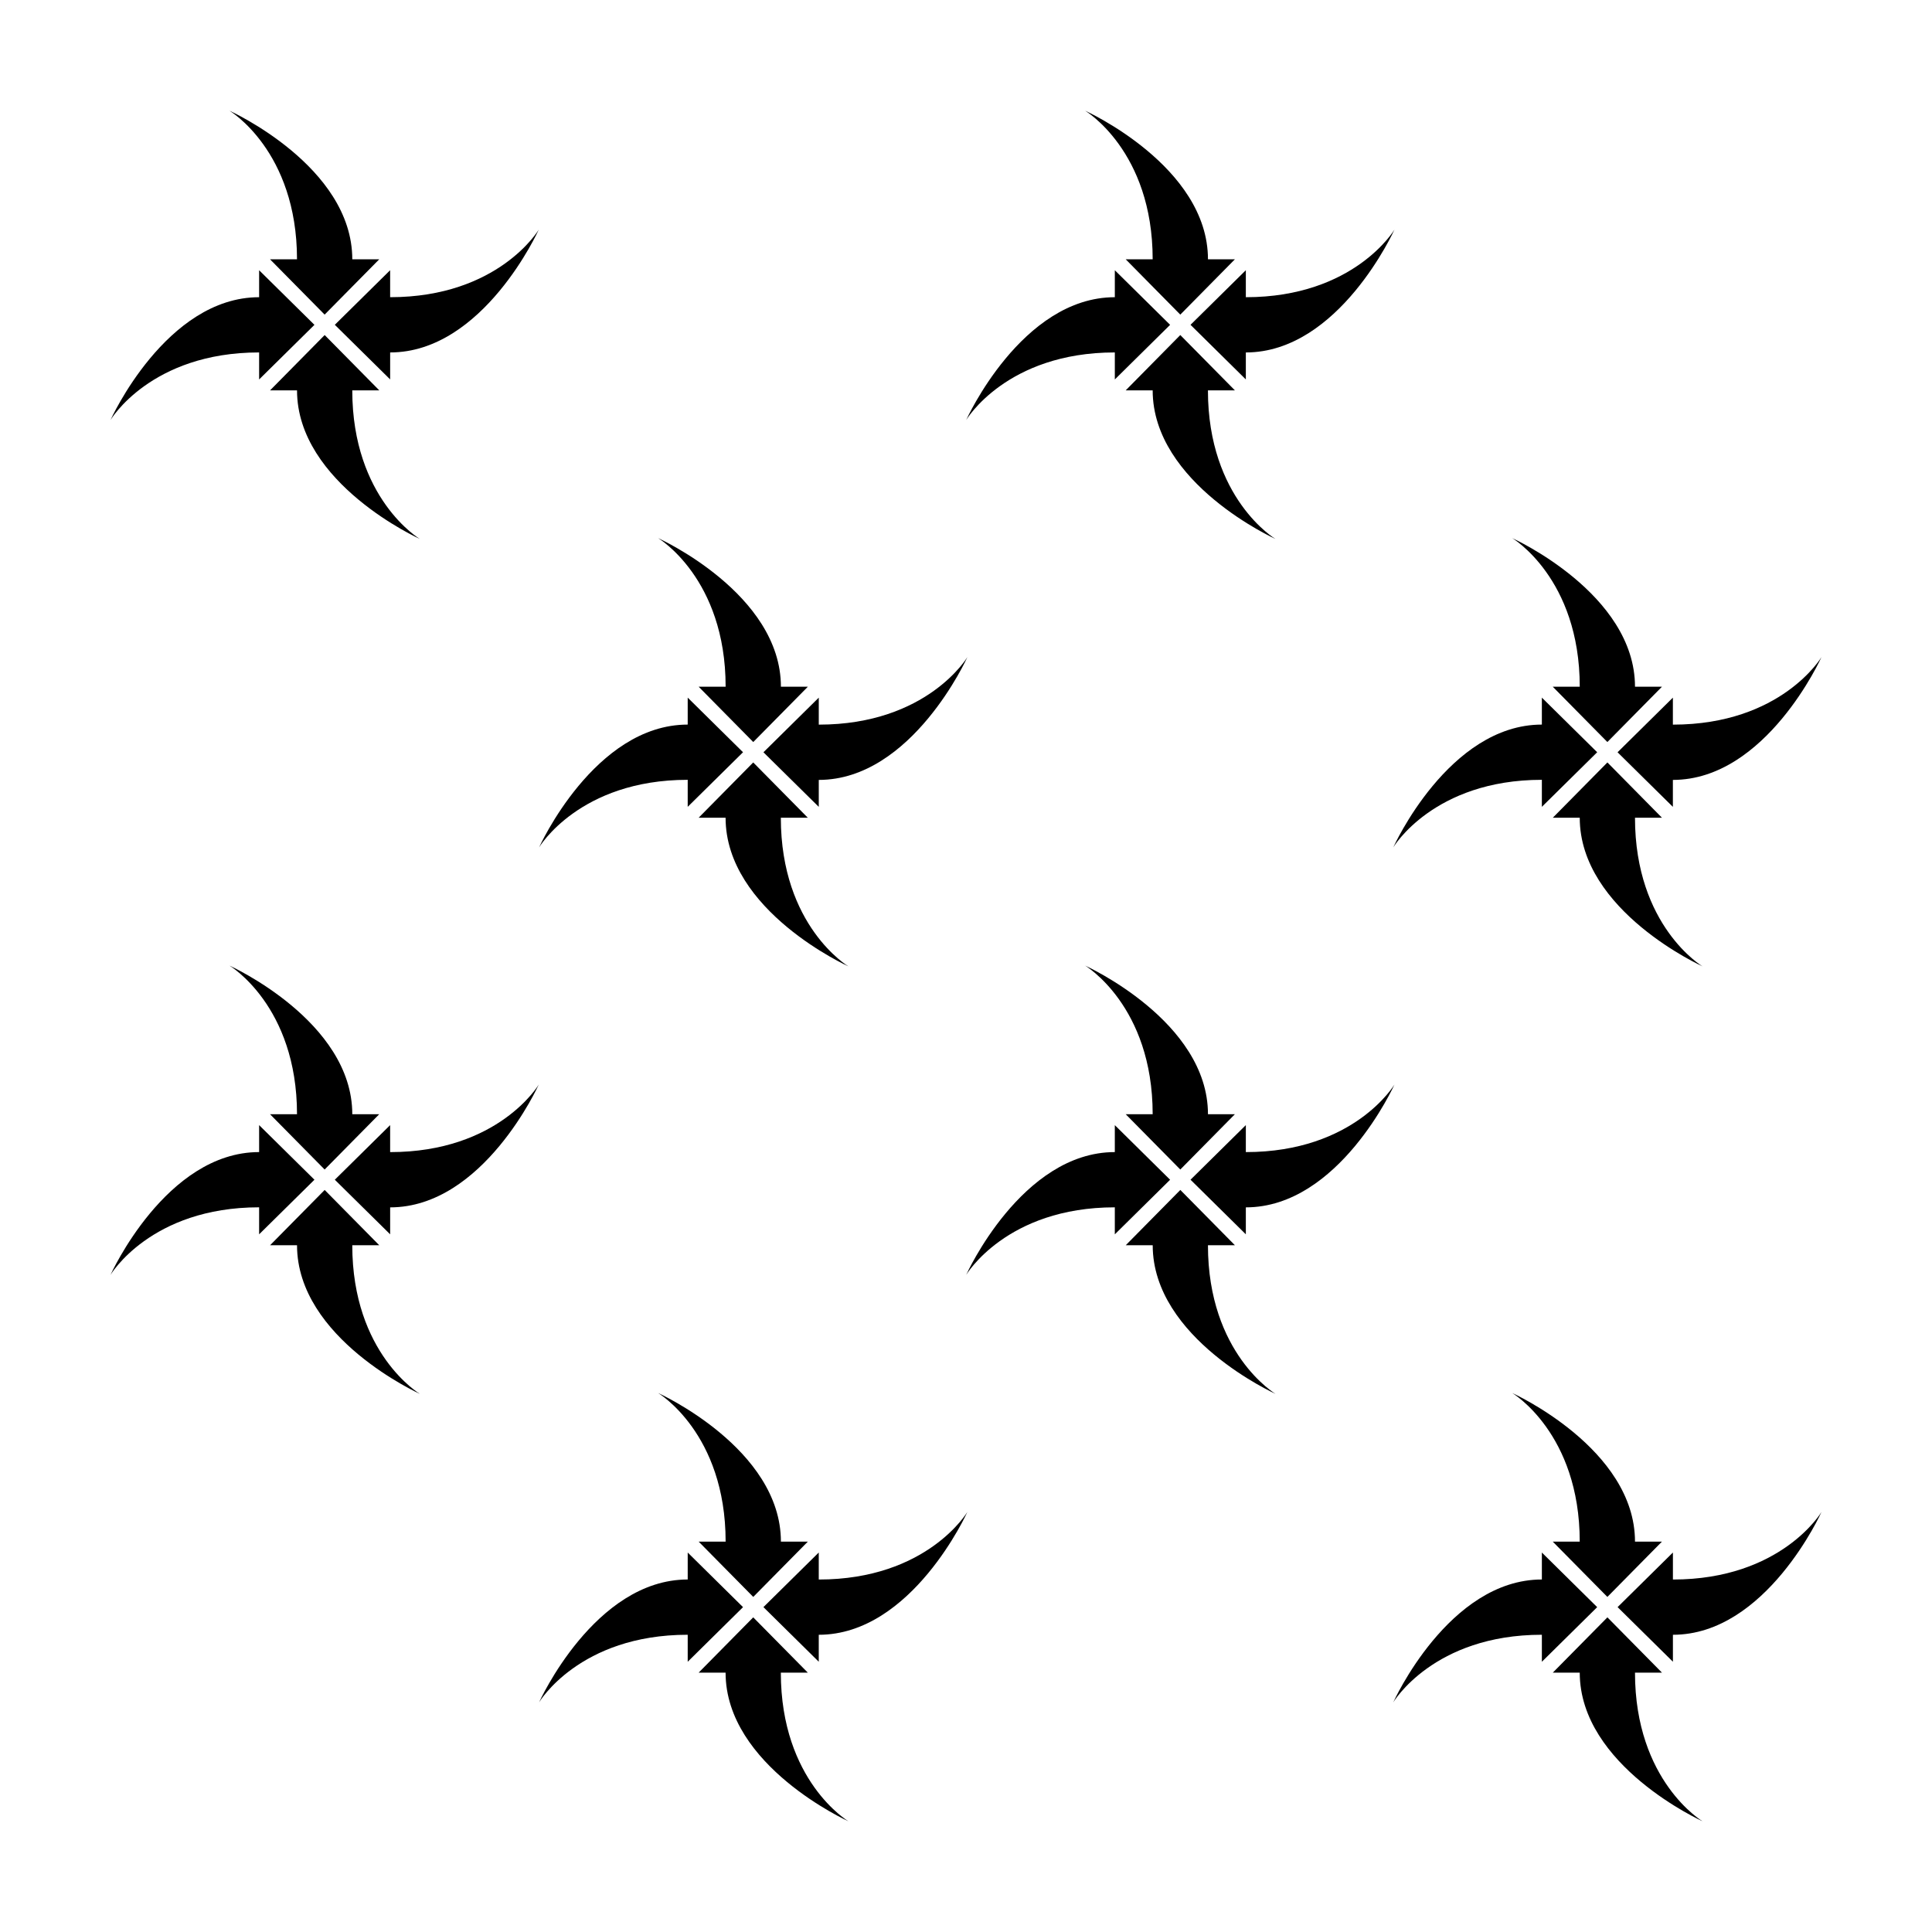 <?xml version="1.0" encoding="UTF-8"?>
<!-- Uploaded to: ICON Repo, www.svgrepo.com, Generator: ICON Repo Mixer Tools -->
<svg fill="#000000" width="800px" height="800px" version="1.1" viewBox="144 144 512 512" xmlns="http://www.w3.org/2000/svg">
 <g>
  <path d="m212.67 237.4v7.16l14.66-14.473-14.66-14.469v7.144c-24.711 0-39.383 32.547-39.383 32.547 0-0.004 10.613-17.91 39.383-17.91z"/>
  <path d="m247.39 222.76v-7.152l-14.66 14.469 14.664 14.473v-7.148c24.711 0 39.383-32.547 39.383-32.547 0 0.004-10.625 17.906-39.387 17.906z"/>
  <path d="m230.04 232.79-14.469 14.656h7.144c0 24.711 32.547 39.383 32.547 39.383s-17.906-10.617-17.906-39.383h7.152z"/>
  <path d="m222.71 212.72h-7.148l14.469 14.656 14.469-14.656h-7.141c0-24.711-32.547-39.379-32.547-39.379s17.898 10.613 17.898 39.379z"/>
  <path d="m439.44 237.4v7.16l14.652-14.473-14.652-14.469v7.144c-24.719 0-39.387 32.547-39.387 32.547 0-0.004 10.613-17.91 39.387-17.91z"/>
  <path d="m459.5 230.08 14.66 14.473v-7.148c24.707 0 39.379-32.547 39.379-32.547s-10.617 17.906-39.379 17.906v-7.152z"/>
  <path d="m456.79 232.79-14.465 14.656h7.144c0 24.711 32.543 39.383 32.543 39.383s-17.898-10.617-17.898-39.383h7.144z"/>
  <path d="m449.47 212.72h-7.144l14.465 14.656 14.465-14.656h-7.133c0-24.711-32.551-39.379-32.551-39.379-0.004 0 17.898 10.613 17.898 39.379z"/>
  <path d="m212.67 463.95v7.16l14.66-14.469-14.66-14.473v7.144c-24.711 0-39.383 32.547-39.383 32.547 0-0.004 10.613-17.91 39.383-17.91z"/>
  <path d="m247.39 449.32v-7.152l-14.66 14.473 14.664 14.469v-7.144c24.711 0 39.383-32.547 39.383-32.547 0 0.004-10.625 17.902-39.387 17.902z"/>
  <path d="m230.04 459.35-14.469 14.652h7.144c0 24.719 32.547 39.383 32.547 39.383s-17.906-10.617-17.906-39.383h7.152z"/>
  <path d="m237.36 439.28c0-24.711-32.547-39.383-32.547-39.383s17.898 10.617 17.898 39.383h-7.148l14.469 14.656 14.469-14.656z"/>
  <path d="m400.05 481.86s10.617-17.906 39.387-17.906v7.16l14.652-14.469-14.652-14.473v7.144c-24.719-0.004-39.387 32.543-39.387 32.543z"/>
  <path d="m513.54 431.42s-10.617 17.898-39.379 17.898v-7.152l-14.66 14.473 14.66 14.469v-7.144c24.707 0.004 39.379-32.543 39.379-32.543z"/>
  <path d="m464.12 474h7.144l-14.465-14.652-14.465 14.652h7.144c0 24.719 32.543 39.383 32.543 39.383 0-0.004-17.902-10.617-17.902-39.383z"/>
  <path d="m449.47 439.28h-7.144l14.465 14.656 14.465-14.656h-7.133c0-24.711-32.551-39.383-32.551-39.383-0.004 0 17.898 10.613 17.898 39.383z"/>
  <path d="m340.91 569.91-14.66-14.473v7.144c-24.719 0-39.383 32.551-39.383 32.551s10.617-17.906 39.383-17.906v7.16z"/>
  <path d="m360.98 562.59v-7.16l-14.664 14.473 14.664 14.473v-7.144c24.711 0 39.383-32.551 39.383-32.551 0 0.004-10.613 17.91-39.383 17.91z"/>
  <path d="m350.93 587.27h7.152l-14.469-14.656-14.469 14.656h7.144c0 24.711 32.547 39.383 32.547 39.383s-17.906-10.613-17.906-39.383z"/>
  <path d="m343.62 567.2 14.469-14.656h-7.141c0-24.711-32.547-39.383-32.547-39.383s17.898 10.617 17.898 39.383h-7.148z"/>
  <path d="m567.27 569.91-14.66-14.473v7.144c-24.719 0-39.379 32.551-39.379 32.551s10.617-17.906 39.379-17.906v7.16z"/>
  <path d="m587.34 562.59v-7.16l-14.66 14.473 14.66 14.473v-7.144c24.715 0.008 39.375-32.543 39.375-32.543s-10.613 17.902-39.375 17.902z"/>
  <path d="m577.29 587.27h7.152l-14.465-14.656-14.473 14.656h7.144c0 24.711 32.543 39.383 32.543 39.383-0.004 0-17.902-10.613-17.902-39.383z"/>
  <path d="m569.97 567.2 14.465-14.656h-7.144c0-24.711-32.543-39.383-32.543-39.383s17.898 10.617 17.898 39.383h-7.152z"/>
  <path d="m326.25 350.66v7.16l14.66-14.469-14.66-14.473v7.144c-24.719 0-39.383 32.547-39.383 32.547 0-0.004 10.621-17.91 39.383-17.91z"/>
  <path d="m346.32 343.36 14.664 14.469v-7.144c24.711 0 39.383-32.547 39.383-32.547s-10.617 17.898-39.383 17.898v-7.152z"/>
  <path d="m350.93 360.71h7.152l-14.469-14.656-14.469 14.656h7.144c0 24.719 32.547 39.383 32.547 39.383s-17.906-10.613-17.906-39.383z"/>
  <path d="m336.3 325.99h-7.148l14.469 14.656 14.469-14.656h-7.141c0-24.719-32.547-39.383-32.547-39.383 0.004 0 17.898 10.617 17.898 39.383z"/>
  <path d="m552.61 350.66v7.16l14.66-14.469-14.66-14.473v7.144c-24.719 0-39.379 32.547-39.379 32.547 0-0.004 10.613-17.91 39.379-17.91z"/>
  <path d="m572.67 343.36 14.66 14.469v-7.144c24.719 0 39.379-32.547 39.379-32.547s-10.617 17.898-39.379 17.898v-7.152z"/>
  <path d="m577.29 360.71h7.152l-14.465-14.656-14.473 14.656h7.144c0 24.719 32.543 39.383 32.543 39.383-0.004 0-17.902-10.613-17.902-39.383z"/>
  <path d="m562.65 325.99h-7.152l14.473 14.656 14.465-14.656h-7.144c0-24.719-32.543-39.383-32.543-39.383 0.004 0 17.902 10.617 17.902 39.383z"/>
 </g>
</svg>